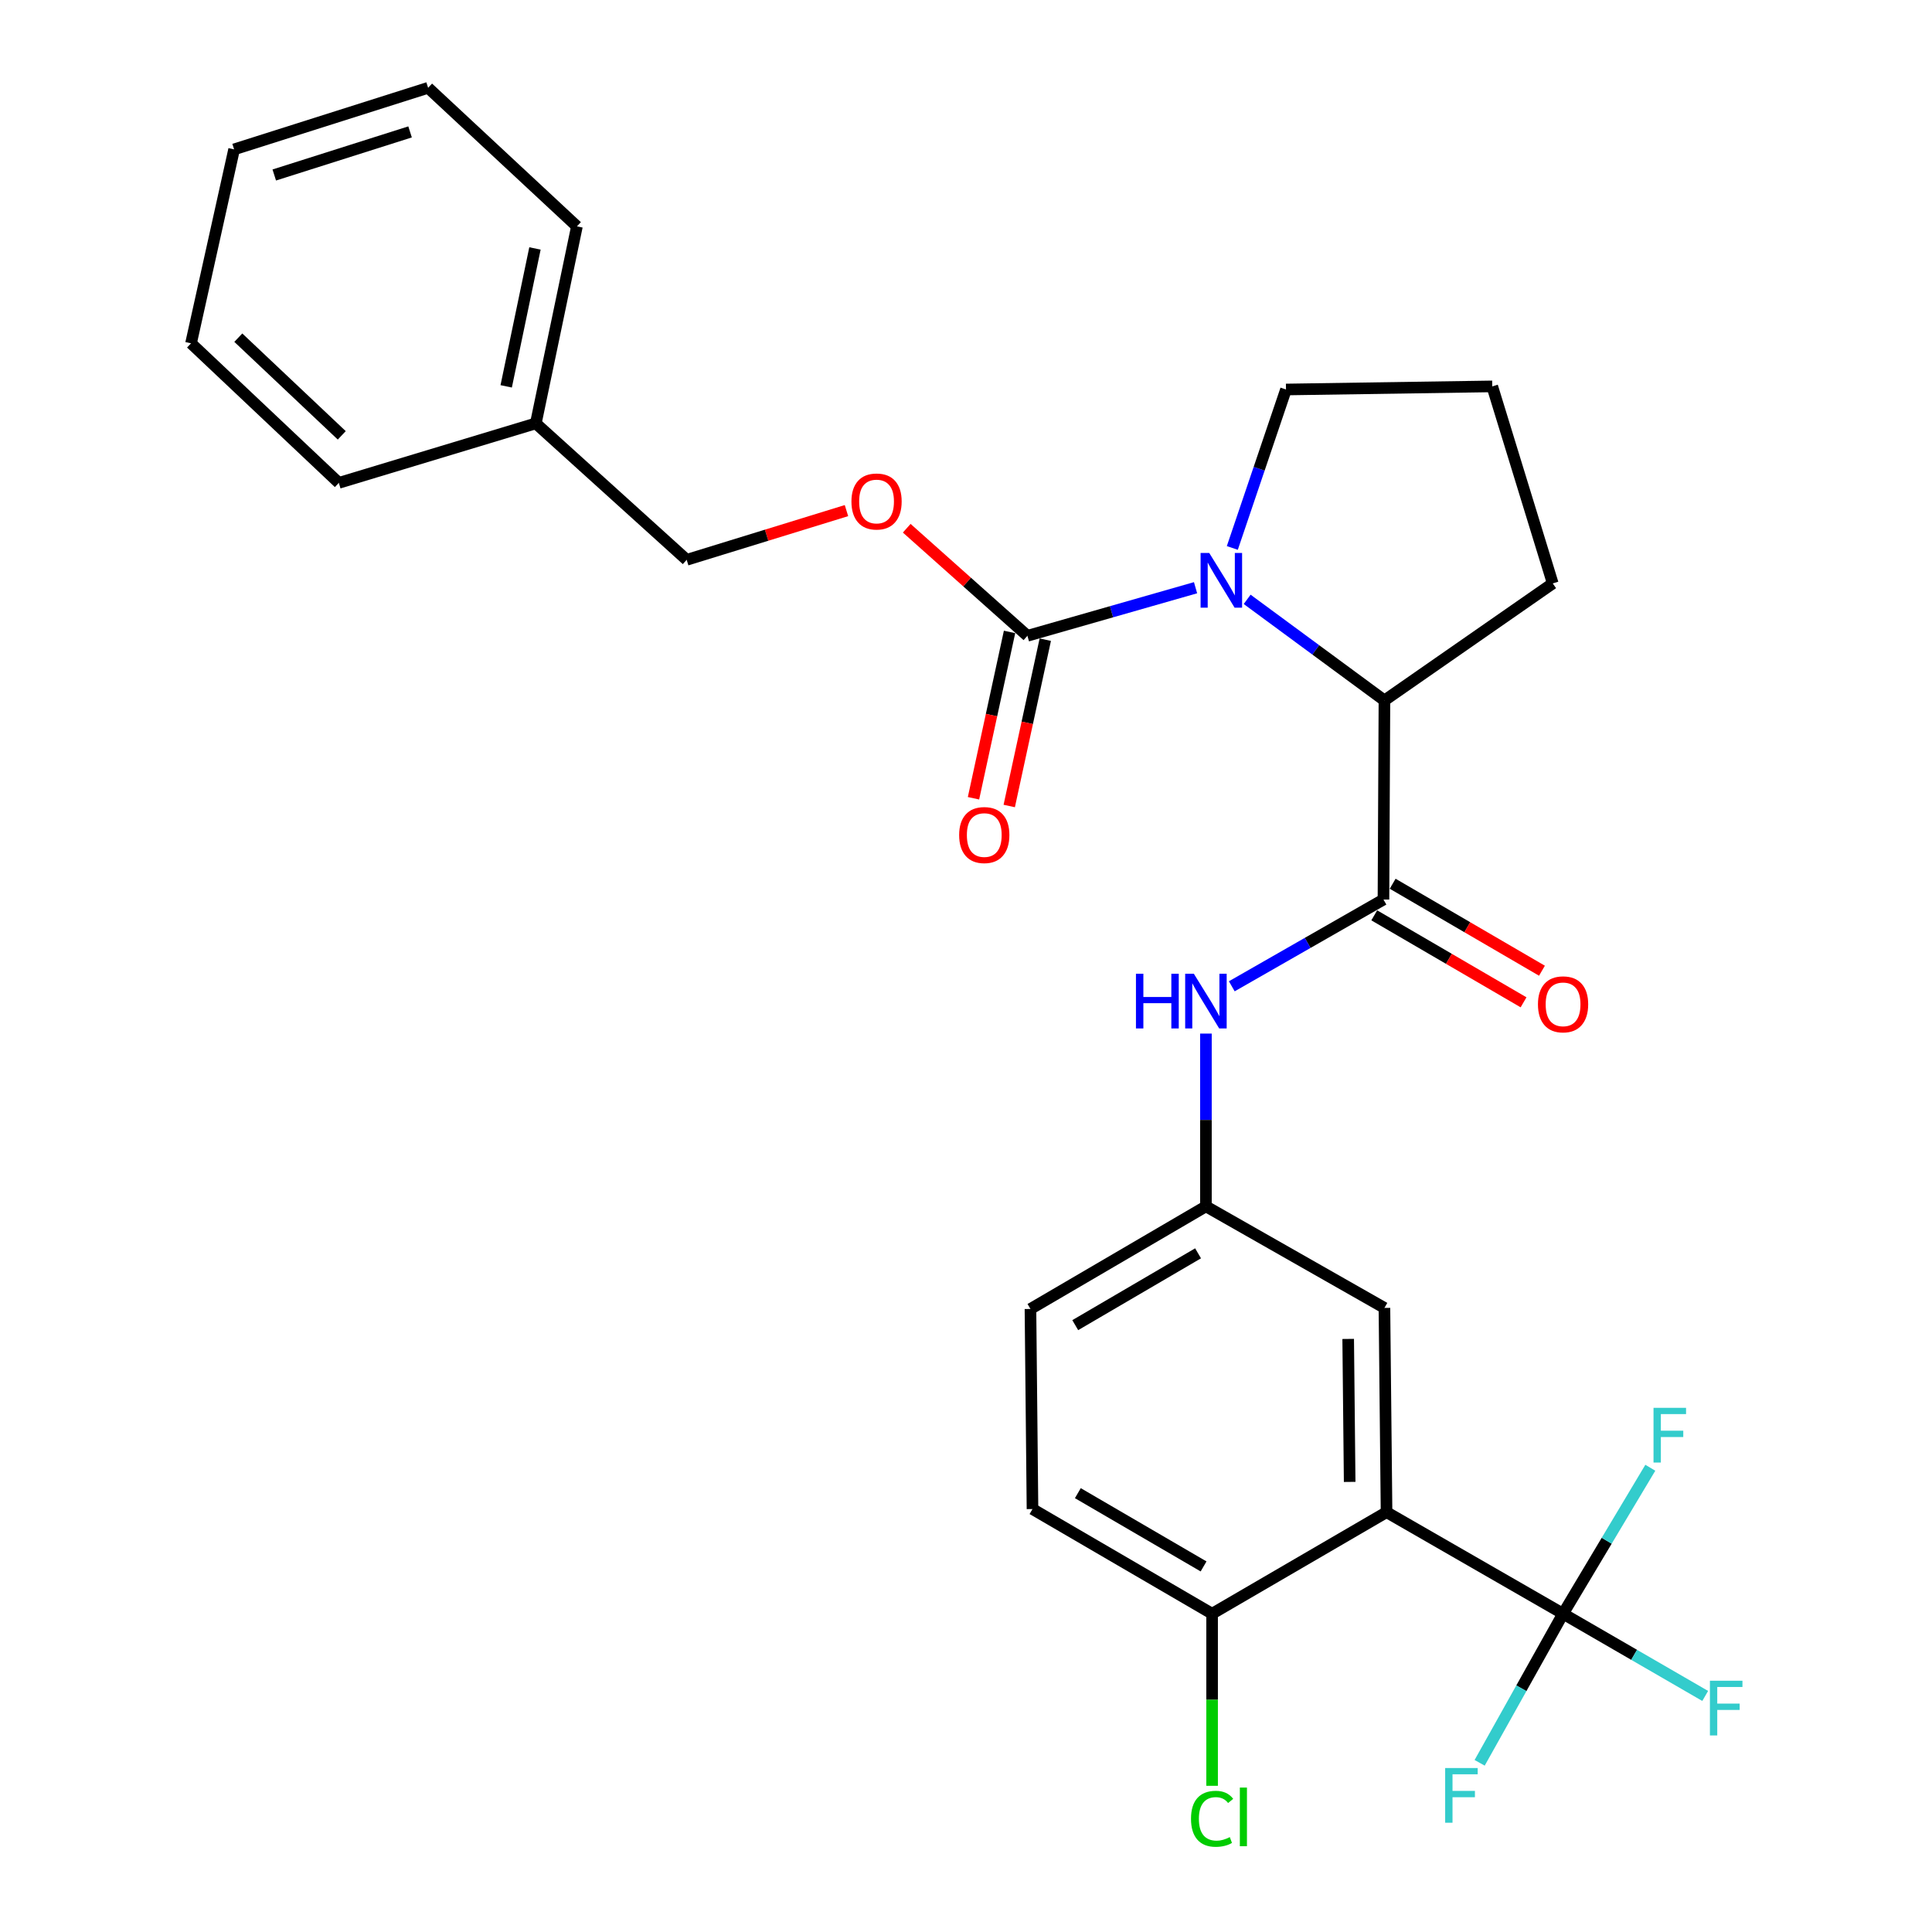 <?xml version='1.0' encoding='iso-8859-1'?>
<svg version='1.1' baseProfile='full'
              xmlns='http://www.w3.org/2000/svg'
                      xmlns:rdkit='http://www.rdkit.org/xml'
                      xmlns:xlink='http://www.w3.org/1999/xlink'
                  xml:space='preserve'
width='1000px' height='1000px' viewBox='0 0 1000 1000'>
<!-- END OF HEADER -->
<rect style='opacity:1.0;fill:#FFFFFF;stroke:none' width='1000' height='1000' x='0' y='0'> </rect>
<path class='bond-2' d='M 618.816,304.202 L 575.302,316.646' style='fill:none;fill-rule:evenodd;stroke:#0000FF;stroke-width:6px;stroke-linecap:butt;stroke-linejoin:miter;stroke-opacity:1' />
<path class='bond-2' d='M 575.302,316.646 L 531.789,329.091' style='fill:none;fill-rule:evenodd;stroke:#000000;stroke-width:6px;stroke-linecap:butt;stroke-linejoin:miter;stroke-opacity:1' />
<path class='bond-4' d='M 645.527,310.224 L 681.055,336.387' style='fill:none;fill-rule:evenodd;stroke:#0000FF;stroke-width:6px;stroke-linecap:butt;stroke-linejoin:miter;stroke-opacity:1' />
<path class='bond-4' d='M 681.055,336.387 L 716.582,362.55' style='fill:none;fill-rule:evenodd;stroke:#000000;stroke-width:6px;stroke-linecap:butt;stroke-linejoin:miter;stroke-opacity:1' />
<path class='bond-16' d='M 637.846,283.617 L 651.736,242.611' style='fill:none;fill-rule:evenodd;stroke:#0000FF;stroke-width:6px;stroke-linecap:butt;stroke-linejoin:miter;stroke-opacity:1' />
<path class='bond-16' d='M 651.736,242.611 L 665.626,201.605' style='fill:none;fill-rule:evenodd;stroke:#000000;stroke-width:6px;stroke-linecap:butt;stroke-linejoin:miter;stroke-opacity:1' />
<path class='bond-0' d='M 717.676,782.694 L 716.582,676.975' style='fill:none;fill-rule:evenodd;stroke:#000000;stroke-width:6px;stroke-linecap:butt;stroke-linejoin:miter;stroke-opacity:1' />
<path class='bond-0' d='M 698.585,767.032 L 697.82,693.028' style='fill:none;fill-rule:evenodd;stroke:#000000;stroke-width:6px;stroke-linecap:butt;stroke-linejoin:miter;stroke-opacity:1' />
<path class='bond-1' d='M 717.676,782.694 L 809.042,835.259' style='fill:none;fill-rule:evenodd;stroke:#000000;stroke-width:6px;stroke-linecap:butt;stroke-linejoin:miter;stroke-opacity:1' />
<path class='bond-29' d='M 717.676,782.694 L 627.382,835.259' style='fill:none;fill-rule:evenodd;stroke:#000000;stroke-width:6px;stroke-linecap:butt;stroke-linejoin:miter;stroke-opacity:1' />
<path class='bond-12' d='M 809.042,835.259 L 787.453,873.846' style='fill:none;fill-rule:evenodd;stroke:#000000;stroke-width:6px;stroke-linecap:butt;stroke-linejoin:miter;stroke-opacity:1' />
<path class='bond-12' d='M 787.453,873.846 L 765.864,912.432' style='fill:none;fill-rule:evenodd;stroke:#33CCCC;stroke-width:6px;stroke-linecap:butt;stroke-linejoin:miter;stroke-opacity:1' />
<path class='bond-13' d='M 809.042,835.259 L 845.826,856.54' style='fill:none;fill-rule:evenodd;stroke:#000000;stroke-width:6px;stroke-linecap:butt;stroke-linejoin:miter;stroke-opacity:1' />
<path class='bond-13' d='M 845.826,856.54 L 882.61,877.82' style='fill:none;fill-rule:evenodd;stroke:#33CCCC;stroke-width:6px;stroke-linecap:butt;stroke-linejoin:miter;stroke-opacity:1' />
<path class='bond-14' d='M 809.042,835.259 L 831.624,797.481' style='fill:none;fill-rule:evenodd;stroke:#000000;stroke-width:6px;stroke-linecap:butt;stroke-linejoin:miter;stroke-opacity:1' />
<path class='bond-14' d='M 831.624,797.481 L 854.205,759.703' style='fill:none;fill-rule:evenodd;stroke:#33CCCC;stroke-width:6px;stroke-linecap:butt;stroke-linejoin:miter;stroke-opacity:1' />
<path class='bond-8' d='M 531.789,329.091 L 500.553,301.25' style='fill:none;fill-rule:evenodd;stroke:#000000;stroke-width:6px;stroke-linecap:butt;stroke-linejoin:miter;stroke-opacity:1' />
<path class='bond-8' d='M 500.553,301.25 L 469.318,273.409' style='fill:none;fill-rule:evenodd;stroke:#FF0000;stroke-width:6px;stroke-linecap:butt;stroke-linejoin:miter;stroke-opacity:1' />
<path class='bond-11' d='M 522.54,327.086 L 513.21,370.132' style='fill:none;fill-rule:evenodd;stroke:#000000;stroke-width:6px;stroke-linecap:butt;stroke-linejoin:miter;stroke-opacity:1' />
<path class='bond-11' d='M 513.21,370.132 L 503.88,413.179' style='fill:none;fill-rule:evenodd;stroke:#FF0000;stroke-width:6px;stroke-linecap:butt;stroke-linejoin:miter;stroke-opacity:1' />
<path class='bond-11' d='M 541.037,331.095 L 531.708,374.142' style='fill:none;fill-rule:evenodd;stroke:#000000;stroke-width:6px;stroke-linecap:butt;stroke-linejoin:miter;stroke-opacity:1' />
<path class='bond-11' d='M 531.708,374.142 L 522.378,417.188' style='fill:none;fill-rule:evenodd;stroke:#FF0000;stroke-width:6px;stroke-linecap:butt;stroke-linejoin:miter;stroke-opacity:1' />
<path class='bond-3' d='M 716.077,465.599 L 716.582,362.55' style='fill:none;fill-rule:evenodd;stroke:#000000;stroke-width:6px;stroke-linecap:butt;stroke-linejoin:miter;stroke-opacity:1' />
<path class='bond-5' d='M 716.077,465.599 L 676.825,488.052' style='fill:none;fill-rule:evenodd;stroke:#000000;stroke-width:6px;stroke-linecap:butt;stroke-linejoin:miter;stroke-opacity:1' />
<path class='bond-5' d='M 676.825,488.052 L 637.572,510.506' style='fill:none;fill-rule:evenodd;stroke:#0000FF;stroke-width:6px;stroke-linecap:butt;stroke-linejoin:miter;stroke-opacity:1' />
<path class='bond-10' d='M 711.313,473.776 L 749.951,496.287' style='fill:none;fill-rule:evenodd;stroke:#000000;stroke-width:6px;stroke-linecap:butt;stroke-linejoin:miter;stroke-opacity:1' />
<path class='bond-10' d='M 749.951,496.287 L 788.588,518.798' style='fill:none;fill-rule:evenodd;stroke:#FF0000;stroke-width:6px;stroke-linecap:butt;stroke-linejoin:miter;stroke-opacity:1' />
<path class='bond-10' d='M 720.841,457.422 L 759.479,479.933' style='fill:none;fill-rule:evenodd;stroke:#000000;stroke-width:6px;stroke-linecap:butt;stroke-linejoin:miter;stroke-opacity:1' />
<path class='bond-10' d='M 759.479,479.933 L 798.116,502.444' style='fill:none;fill-rule:evenodd;stroke:#FF0000;stroke-width:6px;stroke-linecap:butt;stroke-linejoin:miter;stroke-opacity:1' />
<path class='bond-20' d='M 716.582,362.55 L 803.7,301.972' style='fill:none;fill-rule:evenodd;stroke:#000000;stroke-width:6px;stroke-linecap:butt;stroke-linejoin:miter;stroke-opacity:1' />
<path class='bond-9' d='M 624.185,534.98 L 624.185,579.695' style='fill:none;fill-rule:evenodd;stroke:#0000FF;stroke-width:6px;stroke-linecap:butt;stroke-linejoin:miter;stroke-opacity:1' />
<path class='bond-9' d='M 624.185,579.695 L 624.185,624.409' style='fill:none;fill-rule:evenodd;stroke:#000000;stroke-width:6px;stroke-linecap:butt;stroke-linejoin:miter;stroke-opacity:1' />
<path class='bond-6' d='M 627.382,835.259 L 534.417,781.085' style='fill:none;fill-rule:evenodd;stroke:#000000;stroke-width:6px;stroke-linecap:butt;stroke-linejoin:miter;stroke-opacity:1' />
<path class='bond-6' d='M 622.967,810.78 L 557.892,772.858' style='fill:none;fill-rule:evenodd;stroke:#000000;stroke-width:6px;stroke-linecap:butt;stroke-linejoin:miter;stroke-opacity:1' />
<path class='bond-19' d='M 627.382,835.259 L 627.382,879.796' style='fill:none;fill-rule:evenodd;stroke:#000000;stroke-width:6px;stroke-linecap:butt;stroke-linejoin:miter;stroke-opacity:1' />
<path class='bond-19' d='M 627.382,879.796 L 627.382,924.332' style='fill:none;fill-rule:evenodd;stroke:#00CC00;stroke-width:6px;stroke-linecap:butt;stroke-linejoin:miter;stroke-opacity:1' />
<path class='bond-7' d='M 716.582,676.975 L 624.185,624.409' style='fill:none;fill-rule:evenodd;stroke:#000000;stroke-width:6px;stroke-linecap:butt;stroke-linejoin:miter;stroke-opacity:1' />
<path class='bond-17' d='M 438.132,264.287 L 396.78,277.026' style='fill:none;fill-rule:evenodd;stroke:#FF0000;stroke-width:6px;stroke-linecap:butt;stroke-linejoin:miter;stroke-opacity:1' />
<path class='bond-17' d='M 396.78,277.026 L 355.428,289.764' style='fill:none;fill-rule:evenodd;stroke:#000000;stroke-width:6px;stroke-linecap:butt;stroke-linejoin:miter;stroke-opacity:1' />
<path class='bond-18' d='M 624.185,624.409 L 533.366,677.521' style='fill:none;fill-rule:evenodd;stroke:#000000;stroke-width:6px;stroke-linecap:butt;stroke-linejoin:miter;stroke-opacity:1' />
<path class='bond-18' d='M 620.117,648.715 L 556.544,685.893' style='fill:none;fill-rule:evenodd;stroke:#000000;stroke-width:6px;stroke-linecap:butt;stroke-linejoin:miter;stroke-opacity:1' />
<path class='bond-15' d='M 534.417,781.085 L 533.366,677.521' style='fill:none;fill-rule:evenodd;stroke:#000000;stroke-width:6px;stroke-linecap:butt;stroke-linejoin:miter;stroke-opacity:1' />
<path class='bond-22' d='M 665.626,201.605 L 772.386,199.996' style='fill:none;fill-rule:evenodd;stroke:#000000;stroke-width:6px;stroke-linecap:butt;stroke-linejoin:miter;stroke-opacity:1' />
<path class='bond-21' d='M 355.428,289.764 L 277.342,219.134' style='fill:none;fill-rule:evenodd;stroke:#000000;stroke-width:6px;stroke-linecap:butt;stroke-linejoin:miter;stroke-opacity:1' />
<path class='bond-28' d='M 803.7,301.972 L 772.386,199.996' style='fill:none;fill-rule:evenodd;stroke:#000000;stroke-width:6px;stroke-linecap:butt;stroke-linejoin:miter;stroke-opacity:1' />
<path class='bond-23' d='M 277.342,219.134 L 298.615,117.168' style='fill:none;fill-rule:evenodd;stroke:#000000;stroke-width:6px;stroke-linecap:butt;stroke-linejoin:miter;stroke-opacity:1' />
<path class='bond-23' d='M 262.005,199.973 L 276.895,128.597' style='fill:none;fill-rule:evenodd;stroke:#000000;stroke-width:6px;stroke-linecap:butt;stroke-linejoin:miter;stroke-opacity:1' />
<path class='bond-24' d='M 277.342,219.134 L 175.377,249.933' style='fill:none;fill-rule:evenodd;stroke:#000000;stroke-width:6px;stroke-linecap:butt;stroke-linejoin:miter;stroke-opacity:1' />
<path class='bond-25' d='M 298.615,117.168 L 221.591,45.455' style='fill:none;fill-rule:evenodd;stroke:#000000;stroke-width:6px;stroke-linecap:butt;stroke-linejoin:miter;stroke-opacity:1' />
<path class='bond-26' d='M 175.377,249.933 L 98.879,177.704' style='fill:none;fill-rule:evenodd;stroke:#000000;stroke-width:6px;stroke-linecap:butt;stroke-linejoin:miter;stroke-opacity:1' />
<path class='bond-26' d='M 176.896,225.336 L 123.348,174.776' style='fill:none;fill-rule:evenodd;stroke:#000000;stroke-width:6px;stroke-linecap:butt;stroke-linejoin:miter;stroke-opacity:1' />
<path class='bond-30' d='M 221.591,45.455 L 121.171,77.316' style='fill:none;fill-rule:evenodd;stroke:#000000;stroke-width:6px;stroke-linecap:butt;stroke-linejoin:miter;stroke-opacity:1' />
<path class='bond-30' d='M 212.252,68.275 L 141.958,90.577' style='fill:none;fill-rule:evenodd;stroke:#000000;stroke-width:6px;stroke-linecap:butt;stroke-linejoin:miter;stroke-opacity:1' />
<path class='bond-27' d='M 98.879,177.704 L 121.171,77.316' style='fill:none;fill-rule:evenodd;stroke:#000000;stroke-width:6px;stroke-linecap:butt;stroke-linejoin:miter;stroke-opacity:1' />
<path  class='atom-0' d='M 625.906 286.224
L 635.186 301.224
Q 636.106 302.704, 637.586 305.384
Q 639.066 308.064, 639.146 308.224
L 639.146 286.224
L 642.906 286.224
L 642.906 314.544
L 639.026 314.544
L 629.066 298.144
Q 627.906 296.224, 626.666 294.024
Q 625.466 291.824, 625.106 291.144
L 625.106 314.544
L 621.426 314.544
L 621.426 286.224
L 625.906 286.224
' fill='#0000FF'/>
<path  class='atom-6' d='M 587.965 504.004
L 591.805 504.004
L 591.805 516.044
L 606.285 516.044
L 606.285 504.004
L 610.125 504.004
L 610.125 532.324
L 606.285 532.324
L 606.285 519.244
L 591.805 519.244
L 591.805 532.324
L 587.965 532.324
L 587.965 504.004
' fill='#0000FF'/>
<path  class='atom-6' d='M 617.925 504.004
L 627.205 519.004
Q 628.125 520.484, 629.605 523.164
Q 631.085 525.844, 631.165 526.004
L 631.165 504.004
L 634.925 504.004
L 634.925 532.324
L 631.045 532.324
L 621.085 515.924
Q 619.925 514.004, 618.685 511.804
Q 617.485 509.604, 617.125 508.924
L 617.125 532.324
L 613.445 532.324
L 613.445 504.004
L 617.925 504.004
' fill='#0000FF'/>
<path  class='atom-9' d='M 440.703 259.571
Q 440.703 252.771, 444.063 248.971
Q 447.423 245.171, 453.703 245.171
Q 459.983 245.171, 463.343 248.971
Q 466.703 252.771, 466.703 259.571
Q 466.703 266.451, 463.303 270.371
Q 459.903 274.251, 453.703 274.251
Q 447.463 274.251, 444.063 270.371
Q 440.703 266.491, 440.703 259.571
M 453.703 271.051
Q 458.023 271.051, 460.343 268.171
Q 462.703 265.251, 462.703 259.571
Q 462.703 254.011, 460.343 251.211
Q 458.023 248.371, 453.703 248.371
Q 449.383 248.371, 447.023 251.171
Q 444.703 253.971, 444.703 259.571
Q 444.703 265.291, 447.023 268.171
Q 449.383 271.051, 453.703 271.051
' fill='#FF0000'/>
<path  class='atom-11' d='M 796.042 519.842
Q 796.042 513.042, 799.402 509.242
Q 802.762 505.442, 809.042 505.442
Q 815.322 505.442, 818.682 509.242
Q 822.042 513.042, 822.042 519.842
Q 822.042 526.722, 818.642 530.642
Q 815.242 534.522, 809.042 534.522
Q 802.802 534.522, 799.402 530.642
Q 796.042 526.762, 796.042 519.842
M 809.042 531.322
Q 813.362 531.322, 815.682 528.442
Q 818.042 525.522, 818.042 519.842
Q 818.042 514.282, 815.682 511.482
Q 813.362 508.642, 809.042 508.642
Q 804.722 508.642, 802.362 511.442
Q 800.042 514.242, 800.042 519.842
Q 800.042 525.562, 802.362 528.442
Q 804.722 531.322, 809.042 531.322
' fill='#FF0000'/>
<path  class='atom-12' d='M 496.454 432.219
Q 496.454 425.419, 499.814 421.619
Q 503.174 417.819, 509.454 417.819
Q 515.734 417.819, 519.094 421.619
Q 522.454 425.419, 522.454 432.219
Q 522.454 439.099, 519.054 443.019
Q 515.654 446.899, 509.454 446.899
Q 503.214 446.899, 499.814 443.019
Q 496.454 439.139, 496.454 432.219
M 509.454 443.699
Q 513.774 443.699, 516.094 440.819
Q 518.454 437.899, 518.454 432.219
Q 518.454 426.659, 516.094 423.859
Q 513.774 421.019, 509.454 421.019
Q 505.134 421.019, 502.774 423.819
Q 500.454 426.619, 500.454 432.219
Q 500.454 437.939, 502.774 440.819
Q 505.134 443.699, 509.454 443.699
' fill='#FF0000'/>
<path  class='atom-13' d='M 748.015 915.126
L 764.855 915.126
L 764.855 918.366
L 751.815 918.366
L 751.815 926.966
L 763.415 926.966
L 763.415 930.246
L 751.815 930.246
L 751.815 943.446
L 748.015 943.446
L 748.015 915.126
' fill='#33CCCC'/>
<path  class='atom-14' d='M 885.048 869.942
L 901.888 869.942
L 901.888 873.182
L 888.848 873.182
L 888.848 881.782
L 900.448 881.782
L 900.448 885.062
L 888.848 885.062
L 888.848 898.262
L 885.048 898.262
L 885.048 869.942
' fill='#33CCCC'/>
<path  class='atom-15' d='M 855.858 728.692
L 872.698 728.692
L 872.698 731.932
L 859.658 731.932
L 859.658 740.532
L 871.258 740.532
L 871.258 743.812
L 859.658 743.812
L 859.658 757.012
L 855.858 757.012
L 855.858 728.692
' fill='#33CCCC'/>
<path  class='atom-20' d='M 616.462 941.402
Q 616.462 934.362, 619.742 930.682
Q 623.062 926.962, 629.342 926.962
Q 635.182 926.962, 638.302 931.082
L 635.662 933.242
Q 633.382 930.242, 629.342 930.242
Q 625.062 930.242, 622.782 933.122
Q 620.542 935.962, 620.542 941.402
Q 620.542 947.002, 622.862 949.882
Q 625.222 952.762, 629.782 952.762
Q 632.902 952.762, 636.542 950.882
L 637.662 953.882
Q 636.182 954.842, 633.942 955.402
Q 631.702 955.962, 629.222 955.962
Q 623.062 955.962, 619.742 952.202
Q 616.462 948.442, 616.462 941.402
' fill='#00CC00'/>
<path  class='atom-20' d='M 641.742 925.242
L 645.422 925.242
L 645.422 955.602
L 641.742 955.602
L 641.742 925.242
' fill='#00CC00'/>
</svg>
